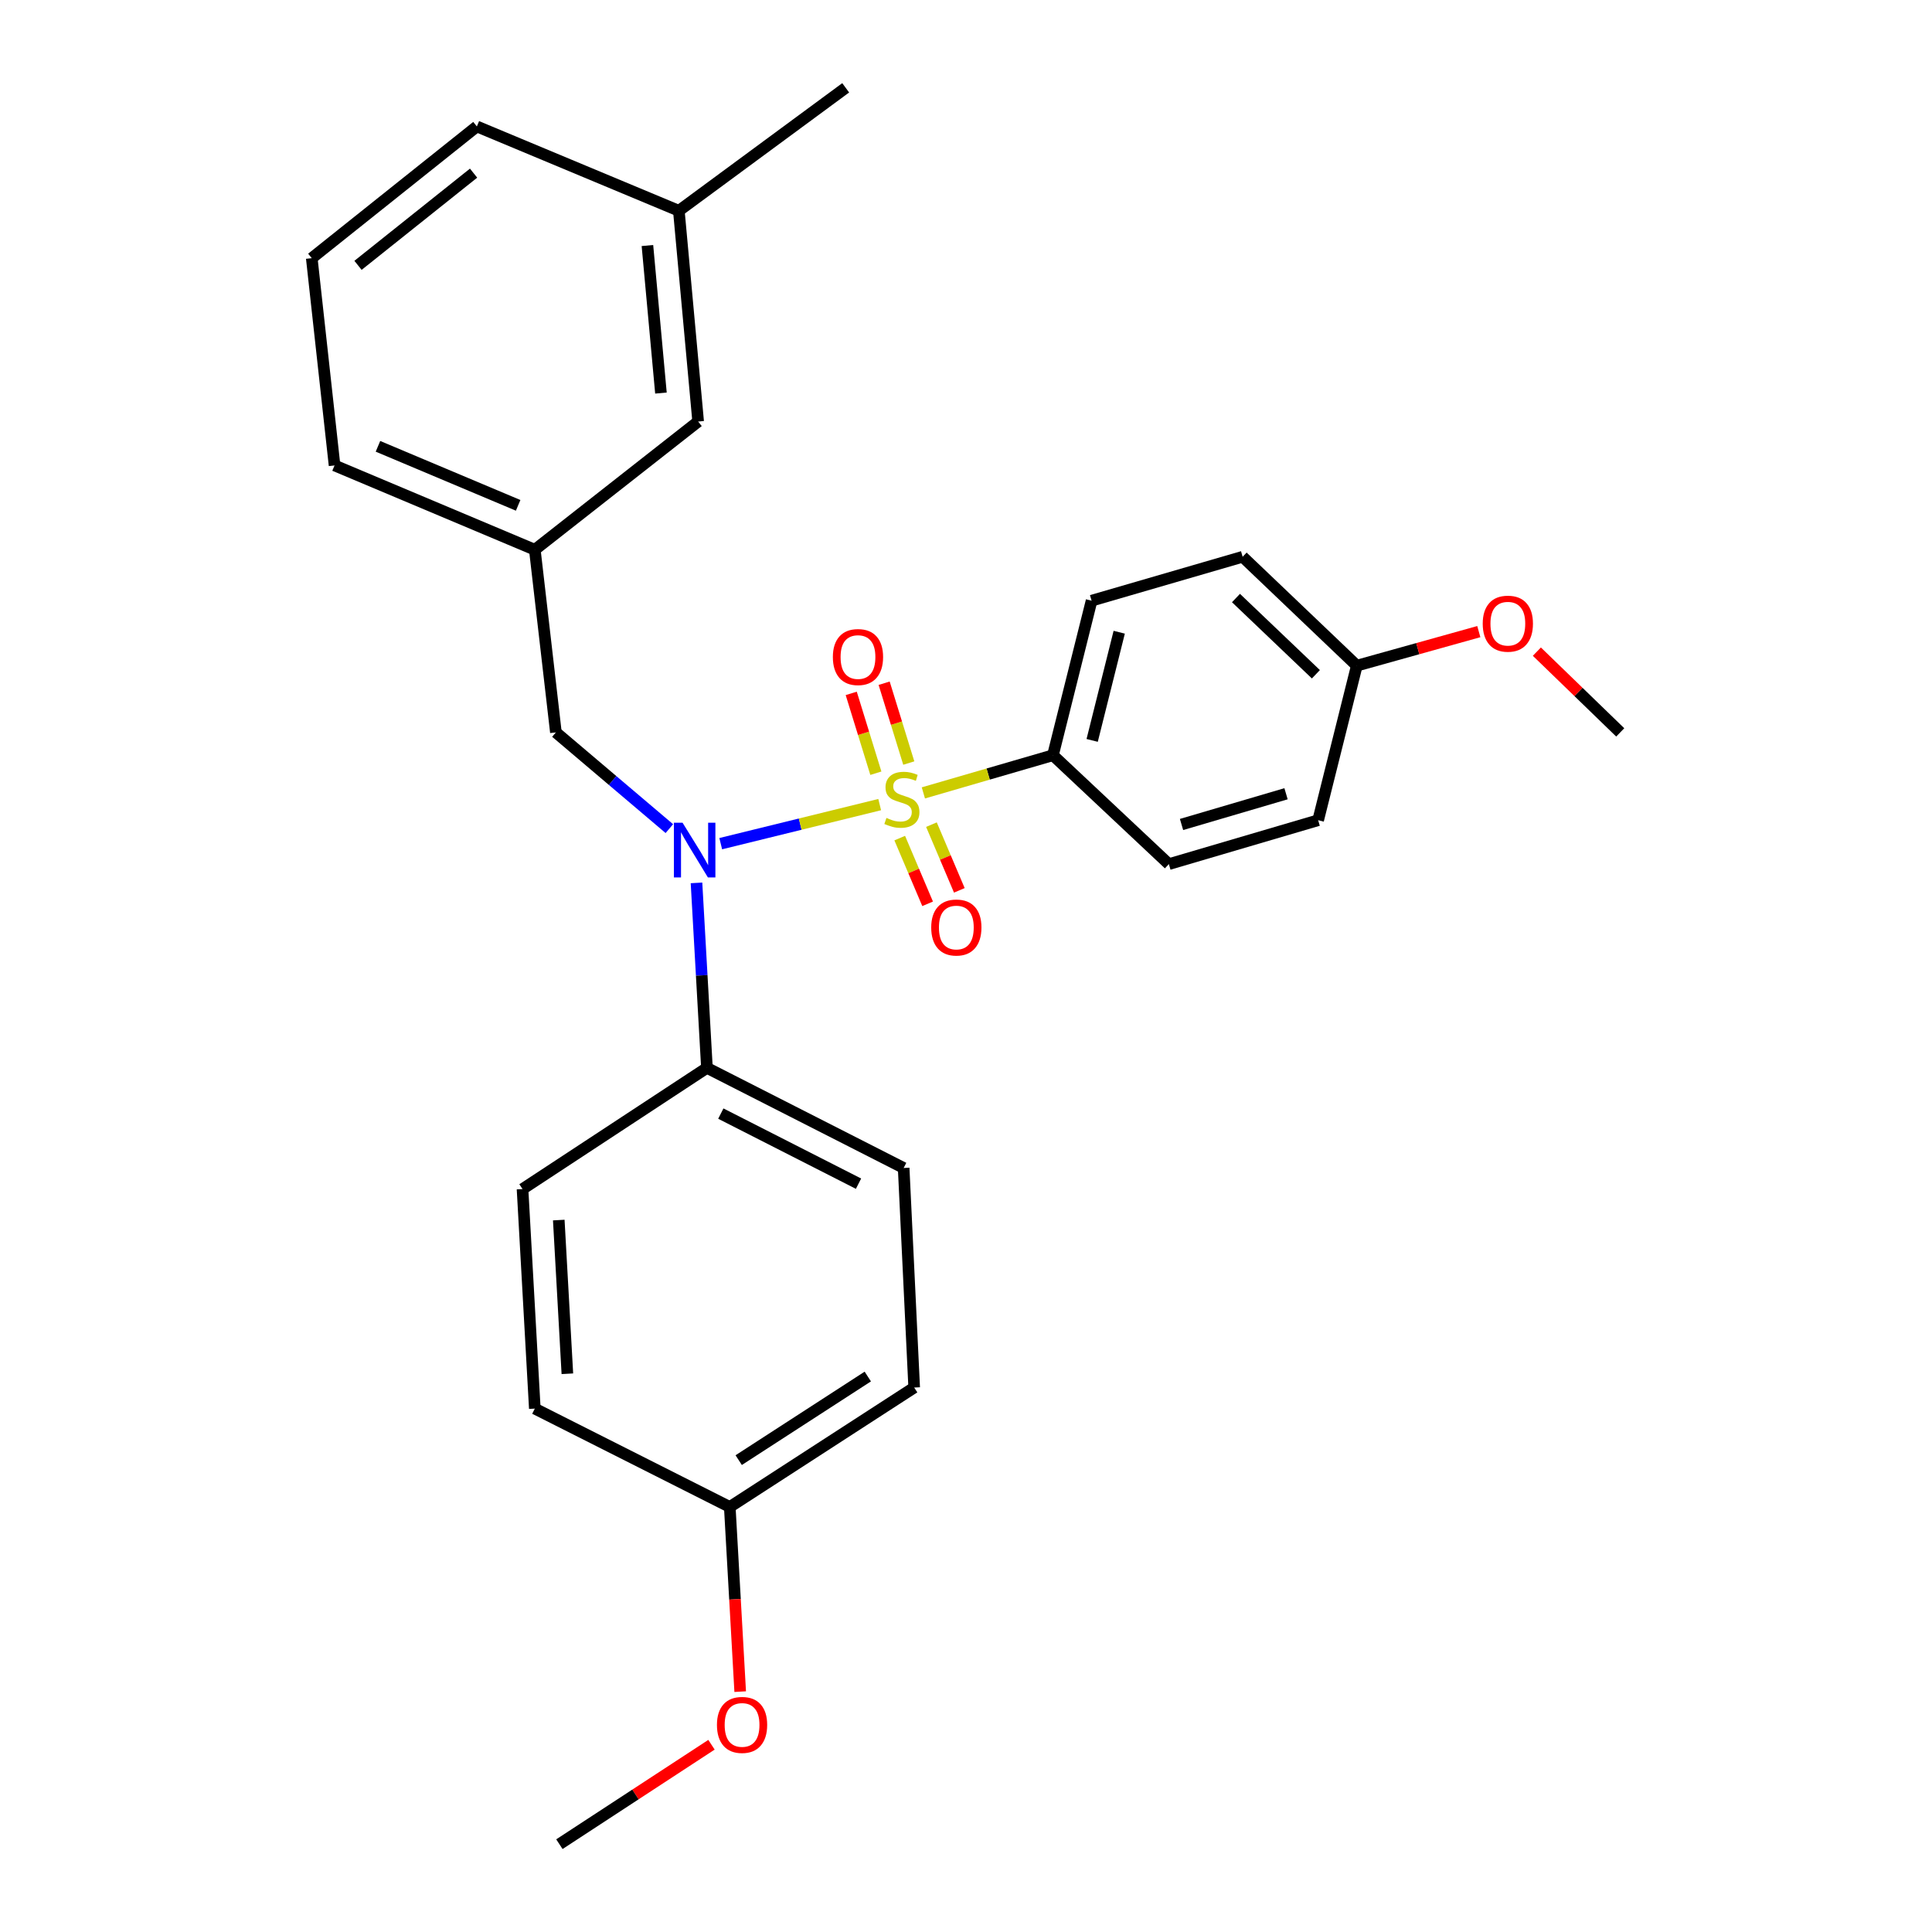 <?xml version='1.0' encoding='iso-8859-1'?>
<svg version='1.1' baseProfile='full'
              xmlns='http://www.w3.org/2000/svg'
                      xmlns:rdkit='http://www.rdkit.org/xml'
                      xmlns:xlink='http://www.w3.org/1999/xlink'
                  xml:space='preserve'
width='1000px' height='1000px' viewBox='0 0 1000 1000'>
<!-- END OF HEADER -->
<rect style='opacity:1.0;fill:#FFFFFF;stroke:none' width='1000' height='1000' x='0' y='0'> </rect>
<path class='bond-0' d='M 287.728,379.086 L 276.819,284.547' style='fill:none;fill-rule:evenodd;stroke:#000000;stroke-width:6px;stroke-linecap:butt;stroke-linejoin:miter;stroke-opacity:1' />
<path class='bond-1' d='M 287.728,379.086 L 317.091,403.99' style='fill:none;fill-rule:evenodd;stroke:#000000;stroke-width:6px;stroke-linecap:butt;stroke-linejoin:miter;stroke-opacity:1' />
<path class='bond-1' d='M 317.091,403.99 L 346.454,428.893' style='fill:none;fill-rule:evenodd;stroke:#0000FF;stroke-width:6px;stroke-linecap:butt;stroke-linejoin:miter;stroke-opacity:1' />
<path class='bond-2' d='M 360.507,456.982 L 363.208,504.855' style='fill:none;fill-rule:evenodd;stroke:#0000FF;stroke-width:6px;stroke-linecap:butt;stroke-linejoin:miter;stroke-opacity:1' />
<path class='bond-2' d='M 363.208,504.855 L 365.909,552.729' style='fill:none;fill-rule:evenodd;stroke:#000000;stroke-width:6px;stroke-linecap:butt;stroke-linejoin:miter;stroke-opacity:1' />
<path class='bond-3' d='M 373.05,436.681 L 414.188,426.57' style='fill:none;fill-rule:evenodd;stroke:#0000FF;stroke-width:6px;stroke-linecap:butt;stroke-linejoin:miter;stroke-opacity:1' />
<path class='bond-3' d='M 414.188,426.57 L 455.325,416.46' style='fill:none;fill-rule:evenodd;stroke:#CCCC00;stroke-width:6px;stroke-linecap:butt;stroke-linejoin:miter;stroke-opacity:1' />
<path class='bond-4' d='M 545.001,390.906 L 565.004,310.912' style='fill:none;fill-rule:evenodd;stroke:#000000;stroke-width:6px;stroke-linecap:butt;stroke-linejoin:miter;stroke-opacity:1' />
<path class='bond-4' d='M 565.302,383.233 L 579.305,327.237' style='fill:none;fill-rule:evenodd;stroke:#000000;stroke-width:6px;stroke-linecap:butt;stroke-linejoin:miter;stroke-opacity:1' />
<path class='bond-5' d='M 545.001,390.906 L 605.002,447.271' style='fill:none;fill-rule:evenodd;stroke:#000000;stroke-width:6px;stroke-linecap:butt;stroke-linejoin:miter;stroke-opacity:1' />
<path class='bond-6' d='M 545.001,390.906 L 511.468,400.655' style='fill:none;fill-rule:evenodd;stroke:#000000;stroke-width:6px;stroke-linecap:butt;stroke-linejoin:miter;stroke-opacity:1' />
<path class='bond-6' d='M 511.468,400.655 L 477.935,410.403' style='fill:none;fill-rule:evenodd;stroke:#CCCC00;stroke-width:6px;stroke-linecap:butt;stroke-linejoin:miter;stroke-opacity:1' />
<path class='bond-7' d='M 470.386,394.958 L 464.009,374.298' style='fill:none;fill-rule:evenodd;stroke:#CCCC00;stroke-width:6px;stroke-linecap:butt;stroke-linejoin:miter;stroke-opacity:1' />
<path class='bond-7' d='M 464.009,374.298 L 457.632,353.637' style='fill:none;fill-rule:evenodd;stroke:#FF0000;stroke-width:6px;stroke-linecap:butt;stroke-linejoin:miter;stroke-opacity:1' />
<path class='bond-7' d='M 453.346,400.218 L 446.969,379.558' style='fill:none;fill-rule:evenodd;stroke:#CCCC00;stroke-width:6px;stroke-linecap:butt;stroke-linejoin:miter;stroke-opacity:1' />
<path class='bond-7' d='M 446.969,379.558 L 440.592,358.897' style='fill:none;fill-rule:evenodd;stroke:#FF0000;stroke-width:6px;stroke-linecap:butt;stroke-linejoin:miter;stroke-opacity:1' />
<path class='bond-8' d='M 465.695,433.802 L 472.915,450.807' style='fill:none;fill-rule:evenodd;stroke:#CCCC00;stroke-width:6px;stroke-linecap:butt;stroke-linejoin:miter;stroke-opacity:1' />
<path class='bond-8' d='M 472.915,450.807 L 480.136,467.812' style='fill:none;fill-rule:evenodd;stroke:#FF0000;stroke-width:6px;stroke-linecap:butt;stroke-linejoin:miter;stroke-opacity:1' />
<path class='bond-8' d='M 482.11,426.832 L 489.331,443.837' style='fill:none;fill-rule:evenodd;stroke:#CCCC00;stroke-width:6px;stroke-linecap:butt;stroke-linejoin:miter;stroke-opacity:1' />
<path class='bond-8' d='M 489.331,443.837 L 496.551,460.842' style='fill:none;fill-rule:evenodd;stroke:#FF0000;stroke-width:6px;stroke-linecap:butt;stroke-linejoin:miter;stroke-opacity:1' />
<path class='bond-9' d='M 565.004,310.912 L 643.186,288.183' style='fill:none;fill-rule:evenodd;stroke:#000000;stroke-width:6px;stroke-linecap:butt;stroke-linejoin:miter;stroke-opacity:1' />
<path class='bond-10' d='M 605.002,447.271 L 682.272,424.543' style='fill:none;fill-rule:evenodd;stroke:#000000;stroke-width:6px;stroke-linecap:butt;stroke-linejoin:miter;stroke-opacity:1' />
<path class='bond-10' d='M 611.56,426.753 L 665.649,410.843' style='fill:none;fill-rule:evenodd;stroke:#000000;stroke-width:6px;stroke-linecap:butt;stroke-linejoin:miter;stroke-opacity:1' />
<path class='bond-11' d='M 702.276,344.548 L 682.272,424.543' style='fill:none;fill-rule:evenodd;stroke:#000000;stroke-width:6px;stroke-linecap:butt;stroke-linejoin:miter;stroke-opacity:1' />
<path class='bond-12' d='M 702.276,344.548 L 733.852,335.737' style='fill:none;fill-rule:evenodd;stroke:#000000;stroke-width:6px;stroke-linecap:butt;stroke-linejoin:miter;stroke-opacity:1' />
<path class='bond-12' d='M 733.852,335.737 L 765.428,326.925' style='fill:none;fill-rule:evenodd;stroke:#FF0000;stroke-width:6px;stroke-linecap:butt;stroke-linejoin:miter;stroke-opacity:1' />
<path class='bond-13' d='M 702.276,344.548 L 643.186,288.183' style='fill:none;fill-rule:evenodd;stroke:#000000;stroke-width:6px;stroke-linecap:butt;stroke-linejoin:miter;stroke-opacity:1' />
<path class='bond-13' d='M 681.103,348.998 L 639.74,309.542' style='fill:none;fill-rule:evenodd;stroke:#000000;stroke-width:6px;stroke-linecap:butt;stroke-linejoin:miter;stroke-opacity:1' />
<path class='bond-14' d='M 365.909,552.729 L 270.458,615.454' style='fill:none;fill-rule:evenodd;stroke:#000000;stroke-width:6px;stroke-linecap:butt;stroke-linejoin:miter;stroke-opacity:1' />
<path class='bond-15' d='M 365.909,552.729 L 467.731,604.546' style='fill:none;fill-rule:evenodd;stroke:#000000;stroke-width:6px;stroke-linecap:butt;stroke-linejoin:miter;stroke-opacity:1' />
<path class='bond-15' d='M 373.094,576.395 L 444.369,612.668' style='fill:none;fill-rule:evenodd;stroke:#000000;stroke-width:6px;stroke-linecap:butt;stroke-linejoin:miter;stroke-opacity:1' />
<path class='bond-16' d='M 377.729,780.002 L 473.18,718.187' style='fill:none;fill-rule:evenodd;stroke:#000000;stroke-width:6px;stroke-linecap:butt;stroke-linejoin:miter;stroke-opacity:1' />
<path class='bond-16' d='M 382.353,755.76 L 449.168,712.49' style='fill:none;fill-rule:evenodd;stroke:#000000;stroke-width:6px;stroke-linecap:butt;stroke-linejoin:miter;stroke-opacity:1' />
<path class='bond-17' d='M 377.729,780.002 L 380.426,827.795' style='fill:none;fill-rule:evenodd;stroke:#000000;stroke-width:6px;stroke-linecap:butt;stroke-linejoin:miter;stroke-opacity:1' />
<path class='bond-17' d='M 380.426,827.795 L 383.123,875.589' style='fill:none;fill-rule:evenodd;stroke:#FF0000;stroke-width:6px;stroke-linecap:butt;stroke-linejoin:miter;stroke-opacity:1' />
<path class='bond-18' d='M 377.729,780.002 L 276.819,729.096' style='fill:none;fill-rule:evenodd;stroke:#000000;stroke-width:6px;stroke-linecap:butt;stroke-linejoin:miter;stroke-opacity:1' />
<path class='bond-19' d='M 270.458,615.454 L 276.819,729.096' style='fill:none;fill-rule:evenodd;stroke:#000000;stroke-width:6px;stroke-linecap:butt;stroke-linejoin:miter;stroke-opacity:1' />
<path class='bond-19' d='M 289.219,631.504 L 293.671,711.053' style='fill:none;fill-rule:evenodd;stroke:#000000;stroke-width:6px;stroke-linecap:butt;stroke-linejoin:miter;stroke-opacity:1' />
<path class='bond-20' d='M 276.819,284.547 L 173.165,240.904' style='fill:none;fill-rule:evenodd;stroke:#000000;stroke-width:6px;stroke-linecap:butt;stroke-linejoin:miter;stroke-opacity:1' />
<path class='bond-20' d='M 268.191,261.564 L 195.633,231.014' style='fill:none;fill-rule:evenodd;stroke:#000000;stroke-width:6px;stroke-linecap:butt;stroke-linejoin:miter;stroke-opacity:1' />
<path class='bond-21' d='M 276.819,284.547 L 361.362,218.185' style='fill:none;fill-rule:evenodd;stroke:#000000;stroke-width:6px;stroke-linecap:butt;stroke-linejoin:miter;stroke-opacity:1' />
<path class='bond-22' d='M 173.165,240.904 L 161.365,133.633' style='fill:none;fill-rule:evenodd;stroke:#000000;stroke-width:6px;stroke-linecap:butt;stroke-linejoin:miter;stroke-opacity:1' />
<path class='bond-23' d='M 361.362,218.185 L 351.365,109.092' style='fill:none;fill-rule:evenodd;stroke:#000000;stroke-width:6px;stroke-linecap:butt;stroke-linejoin:miter;stroke-opacity:1' />
<path class='bond-23' d='M 342.103,203.449 L 335.105,127.083' style='fill:none;fill-rule:evenodd;stroke:#000000;stroke-width:6px;stroke-linecap:butt;stroke-linejoin:miter;stroke-opacity:1' />
<path class='bond-24' d='M 161.365,133.633 L 246.819,65.448' style='fill:none;fill-rule:evenodd;stroke:#000000;stroke-width:6px;stroke-linecap:butt;stroke-linejoin:miter;stroke-opacity:1' />
<path class='bond-24' d='M 185.306,137.345 L 245.124,89.616' style='fill:none;fill-rule:evenodd;stroke:#000000;stroke-width:6px;stroke-linecap:butt;stroke-linejoin:miter;stroke-opacity:1' />
<path class='bond-25' d='M 351.365,109.092 L 246.819,65.448' style='fill:none;fill-rule:evenodd;stroke:#000000;stroke-width:6px;stroke-linecap:butt;stroke-linejoin:miter;stroke-opacity:1' />
<path class='bond-26' d='M 351.365,109.092 L 437.73,45.455' style='fill:none;fill-rule:evenodd;stroke:#000000;stroke-width:6px;stroke-linecap:butt;stroke-linejoin:miter;stroke-opacity:1' />
<path class='bond-27' d='M 467.731,604.546 L 473.18,718.187' style='fill:none;fill-rule:evenodd;stroke:#000000;stroke-width:6px;stroke-linecap:butt;stroke-linejoin:miter;stroke-opacity:1' />
<path class='bond-28' d='M 368.266,903.077 L 328.903,928.811' style='fill:none;fill-rule:evenodd;stroke:#FF0000;stroke-width:6px;stroke-linecap:butt;stroke-linejoin:miter;stroke-opacity:1' />
<path class='bond-28' d='M 328.903,928.811 L 289.541,954.545' style='fill:none;fill-rule:evenodd;stroke:#000000;stroke-width:6px;stroke-linecap:butt;stroke-linejoin:miter;stroke-opacity:1' />
<path class='bond-29' d='M 795.482,337.286 L 817.059,358.186' style='fill:none;fill-rule:evenodd;stroke:#FF0000;stroke-width:6px;stroke-linecap:butt;stroke-linejoin:miter;stroke-opacity:1' />
<path class='bond-29' d='M 817.059,358.186 L 838.635,379.086' style='fill:none;fill-rule:evenodd;stroke:#000000;stroke-width:6px;stroke-linecap:butt;stroke-linejoin:miter;stroke-opacity:1' />
<path  class='atom-1' d='M 353.288 425.839
L 362.568 440.839
Q 363.488 442.319, 364.968 444.999
Q 366.448 447.679, 366.528 447.839
L 366.528 425.839
L 370.288 425.839
L 370.288 454.159
L 366.408 454.159
L 356.448 437.759
Q 355.288 435.839, 354.048 433.639
Q 352.848 431.439, 352.488 430.759
L 352.488 454.159
L 348.808 454.159
L 348.808 425.839
L 353.288 425.839
' fill='#0000FF'/>
<path  class='atom-3' d='M 458.819 423.355
Q 459.139 423.475, 460.459 424.035
Q 461.779 424.595, 463.219 424.955
Q 464.699 425.275, 466.139 425.275
Q 468.819 425.275, 470.379 423.995
Q 471.939 422.675, 471.939 420.395
Q 471.939 418.835, 471.139 417.875
Q 470.379 416.915, 469.179 416.395
Q 467.979 415.875, 465.979 415.275
Q 463.459 414.515, 461.939 413.795
Q 460.459 413.075, 459.379 411.555
Q 458.339 410.035, 458.339 407.475
Q 458.339 403.915, 460.739 401.715
Q 463.179 399.515, 467.979 399.515
Q 471.259 399.515, 474.979 401.075
L 474.059 404.155
Q 470.659 402.755, 468.099 402.755
Q 465.339 402.755, 463.819 403.915
Q 462.299 405.035, 462.339 406.995
Q 462.339 408.515, 463.099 409.435
Q 463.899 410.355, 465.019 410.875
Q 466.179 411.395, 468.099 411.995
Q 470.659 412.795, 472.179 413.595
Q 473.699 414.395, 474.779 416.035
Q 475.899 417.635, 475.899 420.395
Q 475.899 424.315, 473.259 426.435
Q 470.659 428.515, 466.299 428.515
Q 463.779 428.515, 461.859 427.955
Q 459.979 427.435, 457.739 426.515
L 458.819 423.355
' fill='#CCCC00'/>
<path  class='atom-4' d='M 431.091 340.081
Q 431.091 333.281, 434.451 329.481
Q 437.811 325.681, 444.091 325.681
Q 450.371 325.681, 453.731 329.481
Q 457.091 333.281, 457.091 340.081
Q 457.091 346.961, 453.691 350.881
Q 450.291 354.761, 444.091 354.761
Q 437.851 354.761, 434.451 350.881
Q 431.091 347.001, 431.091 340.081
M 444.091 351.561
Q 448.411 351.561, 450.731 348.681
Q 453.091 345.761, 453.091 340.081
Q 453.091 334.521, 450.731 331.721
Q 448.411 328.881, 444.091 328.881
Q 439.771 328.881, 437.411 331.681
Q 435.091 334.481, 435.091 340.081
Q 435.091 345.801, 437.411 348.681
Q 439.771 351.561, 444.091 351.561
' fill='#FF0000'/>
<path  class='atom-5' d='M 481.997 480.076
Q 481.997 473.276, 485.357 469.476
Q 488.717 465.676, 494.997 465.676
Q 501.277 465.676, 504.637 469.476
Q 507.997 473.276, 507.997 480.076
Q 507.997 486.956, 504.597 490.876
Q 501.197 494.756, 494.997 494.756
Q 488.757 494.756, 485.357 490.876
Q 481.997 486.996, 481.997 480.076
M 494.997 491.556
Q 499.317 491.556, 501.637 488.676
Q 503.997 485.756, 503.997 480.076
Q 503.997 474.516, 501.637 471.716
Q 499.317 468.876, 494.997 468.876
Q 490.677 468.876, 488.317 471.676
Q 485.997 474.476, 485.997 480.076
Q 485.997 485.796, 488.317 488.676
Q 490.677 491.556, 494.997 491.556
' fill='#FF0000'/>
<path  class='atom-22' d='M 371.09 892.811
Q 371.09 886.011, 374.45 882.211
Q 377.81 878.411, 384.09 878.411
Q 390.37 878.411, 393.73 882.211
Q 397.09 886.011, 397.09 892.811
Q 397.09 899.691, 393.69 903.611
Q 390.29 907.491, 384.09 907.491
Q 377.85 907.491, 374.45 903.611
Q 371.09 899.731, 371.09 892.811
M 384.09 904.291
Q 388.41 904.291, 390.73 901.411
Q 393.09 898.491, 393.09 892.811
Q 393.09 887.251, 390.73 884.451
Q 388.41 881.611, 384.09 881.611
Q 379.77 881.611, 377.41 884.411
Q 375.09 887.211, 375.09 892.811
Q 375.09 898.531, 377.41 901.411
Q 379.77 904.291, 384.09 904.291
' fill='#FF0000'/>
<path  class='atom-26' d='M 767.457 322.811
Q 767.457 316.011, 770.817 312.211
Q 774.177 308.411, 780.457 308.411
Q 786.737 308.411, 790.097 312.211
Q 793.457 316.011, 793.457 322.811
Q 793.457 329.691, 790.057 333.611
Q 786.657 337.491, 780.457 337.491
Q 774.217 337.491, 770.817 333.611
Q 767.457 329.731, 767.457 322.811
M 780.457 334.291
Q 784.777 334.291, 787.097 331.411
Q 789.457 328.491, 789.457 322.811
Q 789.457 317.251, 787.097 314.451
Q 784.777 311.611, 780.457 311.611
Q 776.137 311.611, 773.777 314.411
Q 771.457 317.211, 771.457 322.811
Q 771.457 328.531, 773.777 331.411
Q 776.137 334.291, 780.457 334.291
' fill='#FF0000'/>
</svg>
